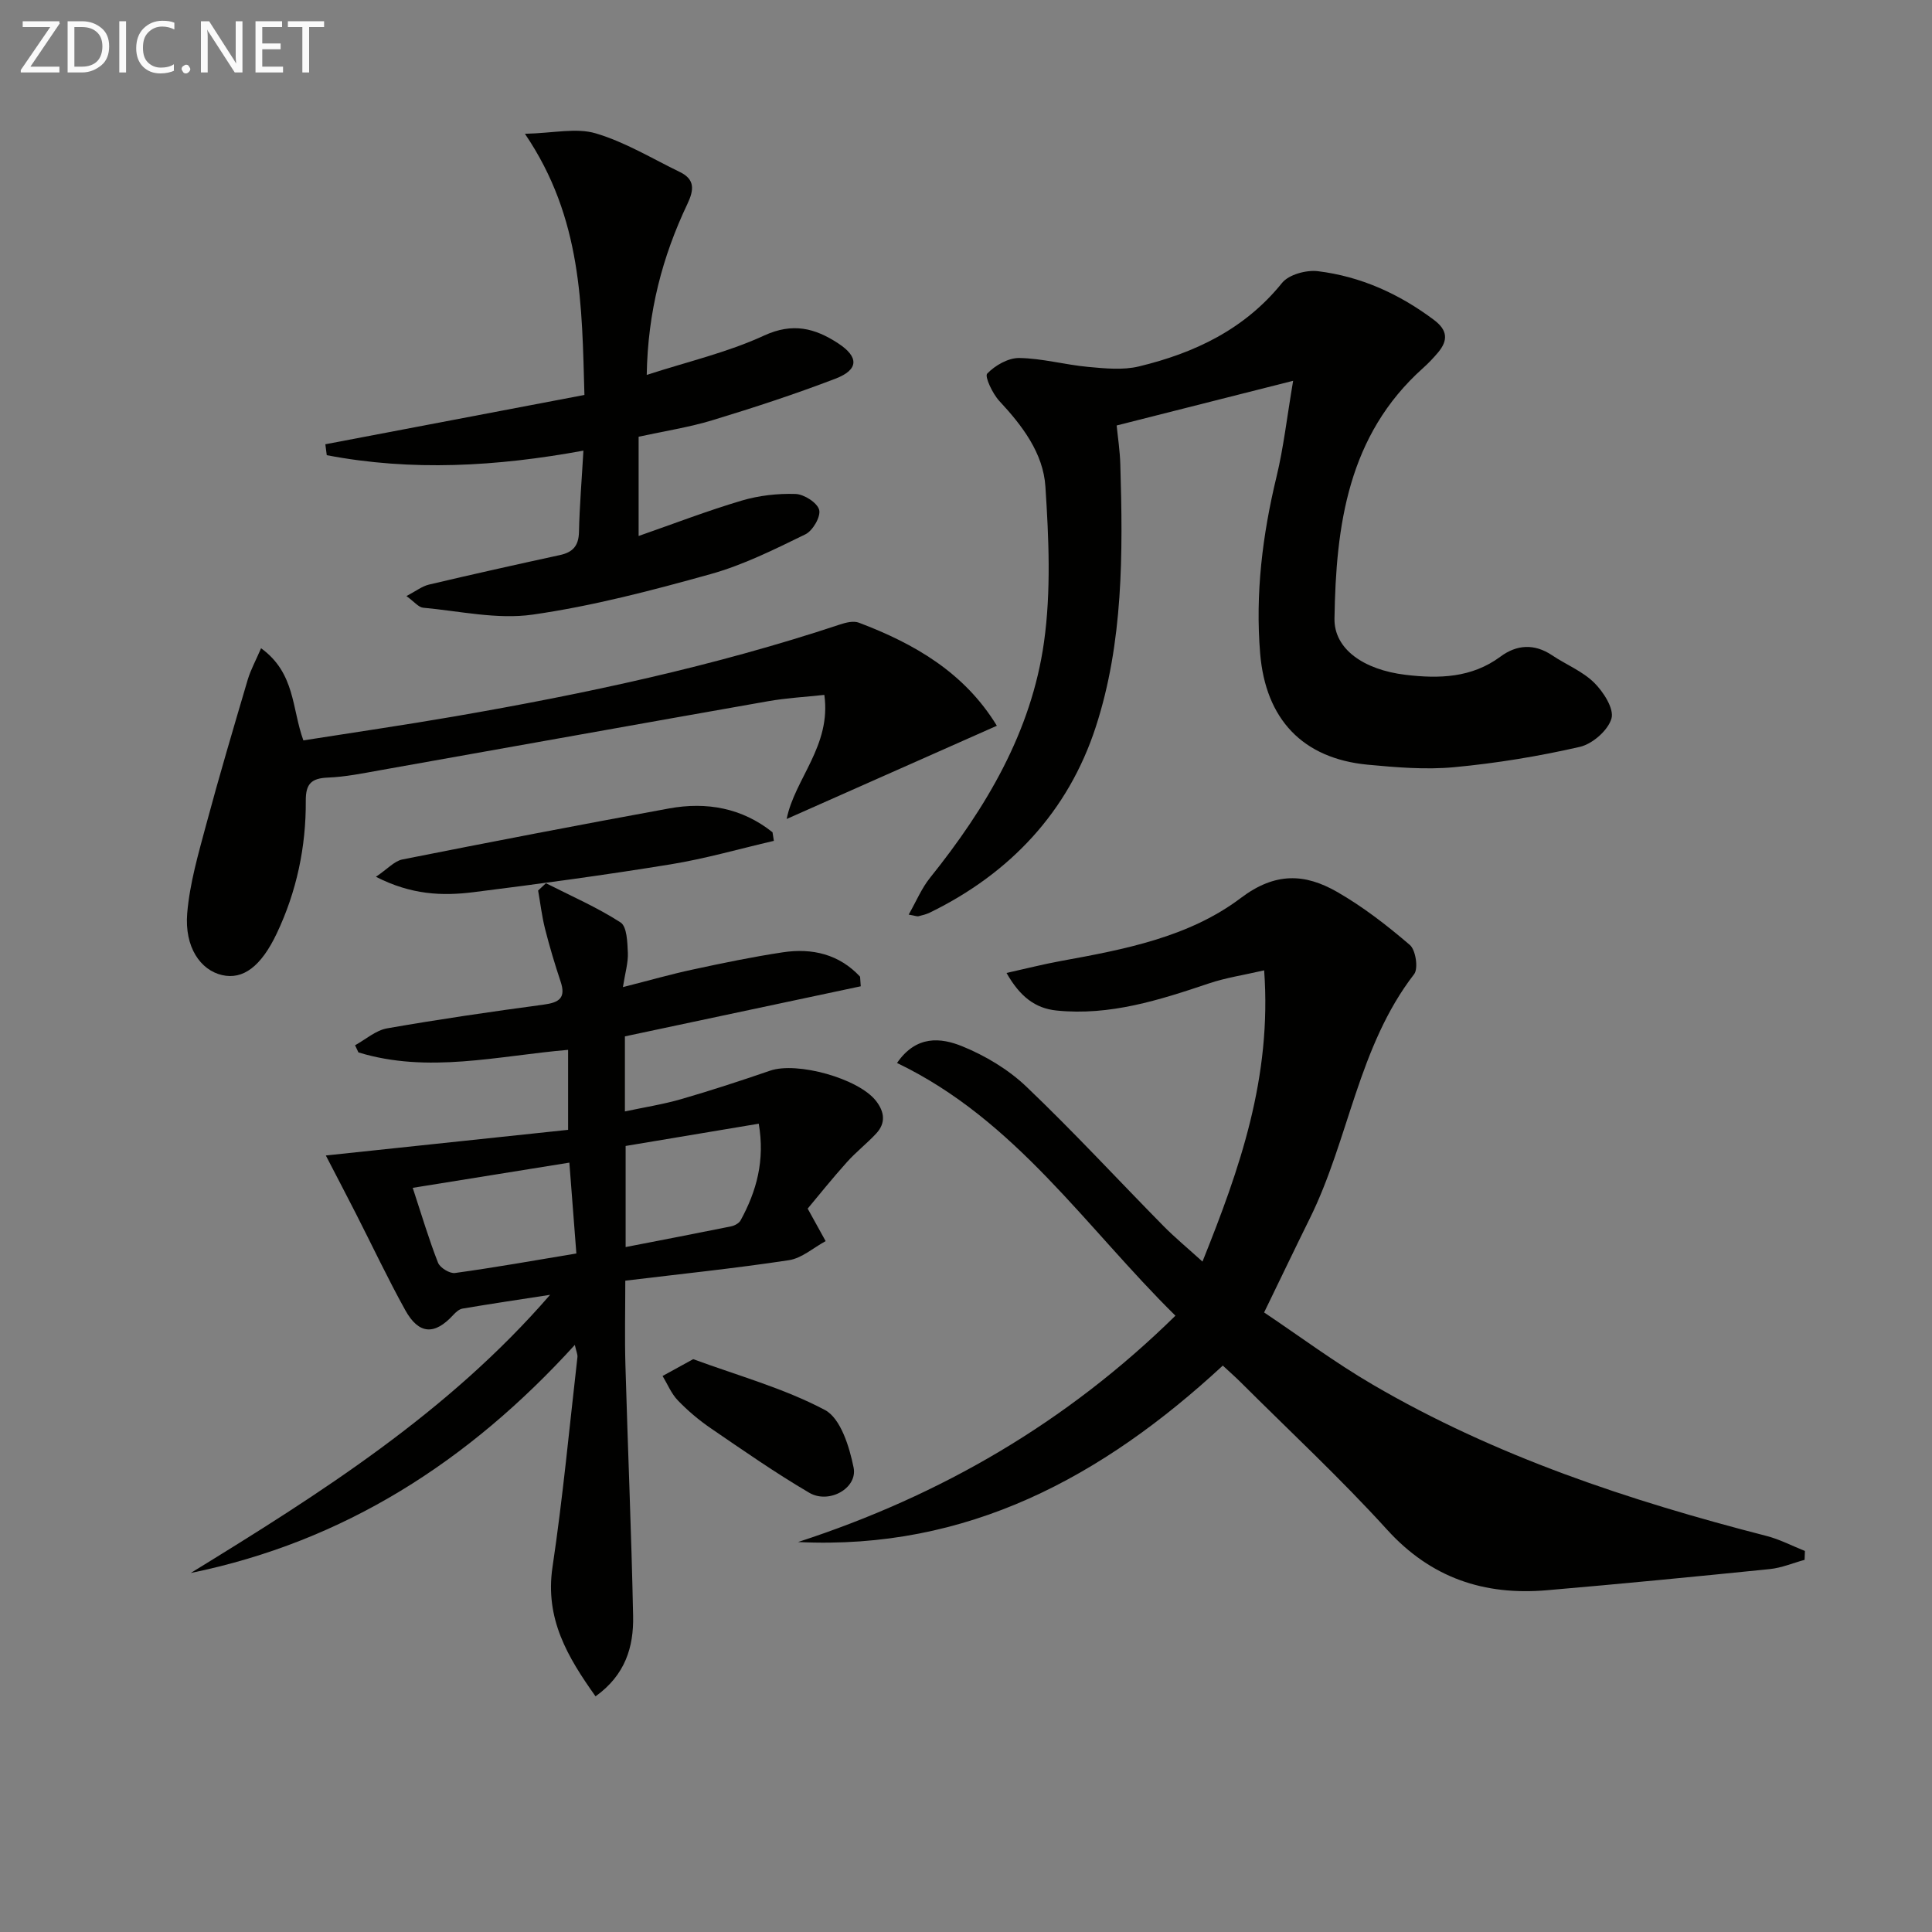 <svg enable-background="new 0 0 400 400" viewBox="0 0 400 400" xmlns="http://www.w3.org/2000/svg"><rect x="0" y="0" width="400" height="400" fill="#808080" stroke="none"/><path d="m261.73 200.9c-4.25.98-7.94 1.53-11.42 2.7-10.25 3.45-20.51 6.74-31.55 5.62-4.45-.45-7.6-2.9-10.37-7.78 4.08-.91 7.66-1.82 11.27-2.48 13.13-2.39 26.5-4.93 37.25-13.05 7.12-5.38 13.26-5.06 19.89-1.27 5.38 3.08 10.38 6.96 15.1 11.01 1.21 1.04 1.78 4.87.88 6.04-11.61 15.03-13.47 34.17-21.62 50.62-3.02 6.1-5.95 12.25-9.44 19.42 7.35 4.92 14.64 10.36 22.45 14.92 25.45 14.88 53.16 24.04 81.56 31.35 2.74.7 5.31 2.06 7.96 3.11-.02.61-.05 1.23-.07 1.84-2.39.65-4.75 1.66-7.19 1.91-15.37 1.56-30.74 3.06-46.14 4.38-12.98 1.12-24-2.51-33.11-12.54-9.62-10.6-20.14-20.37-30.28-30.49-1.15-1.15-2.38-2.22-3.73-3.48-24.91 23.04-52.88 38.24-87.94 36.53 29.49-9.6 55.57-24.7 78.13-46.86-18.57-18.29-33.09-40.54-57.64-52.32 4-5.83 9.13-5.23 13.47-3.47 4.8 1.95 9.58 4.81 13.32 8.38 9.75 9.3 18.9 19.22 28.36 28.83 2.42 2.45 5.09 4.65 8.09 7.38 7.71-19.23 14.38-38.06 12.77-60.3z" fill="#010100"/><path d="m167.22 250.23c1.68 3.05 2.7 4.89 3.72 6.73-2.53 1.37-4.94 3.55-7.61 3.95-11.15 1.69-22.38 2.85-33.87 4.24 0 6.02-.14 11.81.03 17.59.49 17.29 1.24 34.57 1.59 51.86.13 6.32-1.59 12.18-7.78 16.61-5.78-8.13-10.51-16.06-8.91-26.77 2.15-14.42 3.5-28.95 5.16-43.44.07-.58-.24-1.19-.54-2.55-21.96 24.14-47.76 40.72-79.52 47.22 26.77-16.44 53.27-33.19 74.4-57.59-6.04.93-12.09 1.83-18.13 2.85-.7.12-1.41.76-1.93 1.33-3.85 4.2-7.12 4.05-9.92-1-3.62-6.53-6.81-13.3-10.2-19.95-1.94-3.81-3.93-7.59-6.25-12.08 16.9-1.79 33.41-3.54 50.16-5.31 0-5.95 0-11.18 0-16.56-14.56 1.24-28.98 4.95-43.41.53-.23-.49-.47-.98-.7-1.48 2.2-1.21 4.29-3.09 6.63-3.5 10.78-1.89 21.62-3.46 32.46-4.92 3.19-.43 4.6-1.39 3.47-4.76-1.2-3.6-2.29-7.24-3.22-10.91-.66-2.61-.97-5.3-1.44-7.95.54-.5 1.08-1 1.62-1.51 5.19 2.64 10.58 4.98 15.45 8.12 1.33.86 1.41 4.1 1.51 6.27.09 2.04-.55 4.11-1.02 7.12 5.4-1.37 9.92-2.67 14.51-3.65 6.16-1.33 12.33-2.61 18.56-3.55 6.16-.94 11.73.42 16.03 5.04.05.66.09 1.33.14 1.99-16.22 3.44-32.44 6.89-48.83 10.37v15.54c4.07-.87 7.94-1.47 11.67-2.55 6.18-1.79 12.31-3.8 18.4-5.89 5.58-1.92 18.29 1.61 21.91 6.25 1.77 2.26 2.07 4.58.06 6.75-1.92 2.07-4.18 3.82-6.06 5.92-3.05 3.39-5.9 6.96-8.14 9.64zm-47.89 9.29c-.51-6.54-.97-12.6-1.45-18.81-11.01 1.77-21.51 3.47-32.43 5.22 1.92 5.84 3.37 10.75 5.24 15.5.41 1.05 2.42 2.28 3.51 2.13 8.17-1.12 16.3-2.57 25.13-4.04zm10.2-22.26v20.93c7.57-1.47 14.7-2.84 21.82-4.28.73-.15 1.65-.64 1.98-1.24 3.31-6.05 5.07-12.4 3.76-20.02-9.48 1.58-18.42 3.08-27.56 4.61z" fill="#010100"/><path d="m267.73 78.84c-13.03 3.3-24.34 6.16-36.54 9.25.23 2.33.68 5.21.76 8.09.55 18.34.63 36.83-5.1 54.38-5.69 17.44-17.67 30.25-34.33 38.38-.74.36-1.57.56-2.37.76-.26.07-.59-.09-2.02-.34 1.58-2.77 2.68-5.46 4.43-7.63 11.62-14.48 20.98-30.24 23.59-48.79 1.48-10.55.99-21.5.29-32.2-.45-6.92-4.77-12.6-9.54-17.72-1.4-1.51-3.08-5.08-2.51-5.67 1.63-1.7 4.36-3.26 6.63-3.23 4.75.07 9.47 1.4 14.24 1.84 3.5.32 7.22.71 10.56-.1 11.52-2.78 21.87-7.68 29.61-17.28 1.4-1.74 5.04-2.73 7.44-2.43 8.89 1.09 16.87 4.71 24.06 10.12 2.8 2.11 2.89 4.22.81 6.7-.96 1.14-2 2.24-3.11 3.23-15.59 13.94-18.04 32.64-18.34 51.88-.1 6.24 5.95 10.59 14.76 11.64 6.85.81 13.62.66 19.6-3.77 3.35-2.49 7-2.75 10.68-.29 2.89 1.94 6.31 3.3 8.73 5.69 1.92 1.9 4.15 5.38 3.58 7.4-.7 2.45-3.93 5.28-6.55 5.88-8.55 1.96-17.28 3.39-26.02 4.21-5.91.55-11.98.04-17.92-.52-13.42-1.28-21.12-9.39-22.25-23.04-1.02-12.39.48-24.52 3.39-36.58 1.45-5.99 2.14-12.18 3.44-19.86z" fill="#010100"/><path d="m132.22 90.42v20.55c7.31-2.55 14.23-5.22 21.32-7.32 3.56-1.06 7.45-1.5 11.17-1.38 1.76.06 4.49 1.8 4.89 3.29.37 1.4-1.33 4.33-2.86 5.07-6.38 3.11-12.85 6.35-19.65 8.24-12.12 3.38-24.39 6.6-36.81 8.38-7.35 1.05-15.12-.74-22.68-1.43-.95-.09-1.81-1.22-3.45-2.41 1.95-1.02 3.22-2.03 4.64-2.37 9.02-2.13 18.07-4.15 27.14-6.12 2.66-.58 3.87-1.9 3.94-4.75.12-5.45.58-10.89.92-16.87-17.95 3.29-35.56 4.31-53.14.94-.1-.75-.19-1.51-.29-2.26 17.74-3.38 35.49-6.76 53.64-10.21-.53-18.4-.42-36.56-12.32-54.07 5.88-.13 10.62-1.29 14.66-.09 6.08 1.8 11.68 5.22 17.45 8.02 3.12 1.52 2.9 3.7 1.54 6.57-5.18 10.9-8.22 22.36-8.43 35.42 8.44-2.74 16.72-4.65 24.28-8.14 5.96-2.75 10.56-1.53 15.33 1.59 4.35 2.84 4.3 5.48-.54 7.33-8.35 3.2-16.87 5.99-25.43 8.59-4.88 1.49-9.99 2.26-15.32 3.43z" fill="#010100"/><path d="m54.05 134.21c7.1 5.15 6.35 12.46 8.76 19.08 10.38-1.64 20.85-3.16 31.27-4.96 27.01-4.67 53.78-10.38 79.84-19.04 1.23-.41 2.8-.79 3.9-.37 11.5 4.35 21.84 10.31 28.57 21.34-14.7 6.52-29.01 12.87-43.52 19.3 1.65-8.3 9.28-15.15 7.8-25.69-3.97.43-7.85.64-11.65 1.31-26.78 4.71-53.55 9.54-80.33 14.29-3.59.64-7.19 1.38-10.81 1.52-3.39.14-4.59 1.27-4.57 4.76.06 9.59-1.89 18.83-6.02 27.53-3.24 6.82-6.97 9.6-11.31 8.6-4.49-1.03-7.8-5.8-7.22-12.8.52-6.19 2.31-12.32 3.93-18.36 2.7-10.07 5.67-20.07 8.62-30.07.6-1.98 1.62-3.83 2.74-6.44z" fill="#010100"/><path d="m160.22 174.09c-7.12 1.65-14.17 3.69-21.36 4.86-13.57 2.21-27.21 4.06-40.86 5.77-6.4.8-12.82.57-20.17-3.19 2.4-1.61 3.81-3.26 5.49-3.59 18.37-3.65 36.77-7.19 55.2-10.56 7.79-1.42 15.12-.1 21.42 4.93.1.6.19 1.19.28 1.78z" fill="#010100"/><path d="m143.52 281.4c9.22 3.4 18.75 6.01 27.27 10.52 3.25 1.72 5.07 7.61 5.94 11.93.86 4.26-5.09 7.61-9.18 5.21-6.99-4.1-13.67-8.76-20.37-13.34-2.46-1.68-4.78-3.64-6.84-5.78-1.35-1.4-2.13-3.35-3.16-5.06 1.86-1.03 3.73-2.05 6.34-3.48z" fill="#010100"/><g fill="#fafafa"><path d="m12.4 4.8-6.1 9h6v1.2h-8v-.5l6.1-8.9h-5.7v-1.2h7.6v.4z"/><path d="m14 15v-10.6h3c1.6 0 2.9.5 4 1.4s1.6 2.2 1.6 3.8-.5 3-1.6 3.9-2.4 1.5-4 1.5zm1.4-9.4v8.2h1.6c1.3 0 2.4-.4 3.1-1.1s1.1-1.8 1.1-3.1-.4-2.3-1.2-3-1.8-1-3.1-1z"/><path d="m26.1 4.4v10.6h-1.4v-10.6z"/><path d="m36.1 14.6c-.8.4-1.8.6-2.9.6-1.5 0-2.7-.5-3.6-1.4s-1.4-2.2-1.4-3.8c0-1.7.5-3.1 1.5-4.1s2.3-1.6 3.9-1.6c1 0 1.8.1 2.5.4v1.4c-.8-.4-1.6-.6-2.5-.6-1.2 0-2.1.4-2.9 1.2s-1.1 1.8-1.1 3.2c0 1.3.3 2.3 1 3s1.6 1.1 2.7 1.1c1 0 2-.2 2.7-.7v1.3z"/><path d="m37.6 14.3c0-.2.1-.5.3-.6s.4-.3.6-.3c.3 0 .5.1.6.3s.3.4.3.6-.1.4-.3.6-.4.3-.6.3c-.3 0-.5-.1-.6-.3s-.3-.4-.3-.6z"/><path d="m50.2 15h-1.6l-5.3-8.2c-.2-.2-.3-.5-.4-.7 0 .2.1.7.1 1.5v7.4h-1.4v-10.6h1.7l5.2 8.1c.2.4.4.6.4.7 0-.3-.1-.8-.1-1.5v-7.3h1.4z"/><path d="m58.6 15h-5.7v-10.6h5.5v1.2h-4.1v3.4h3.8v1.2h-3.8v3.6h4.3z"/><path d="m67.1 5.6h-3.1v9.4h-1.4v-9.4h-3v-1.2h7.5z"/></g></svg>